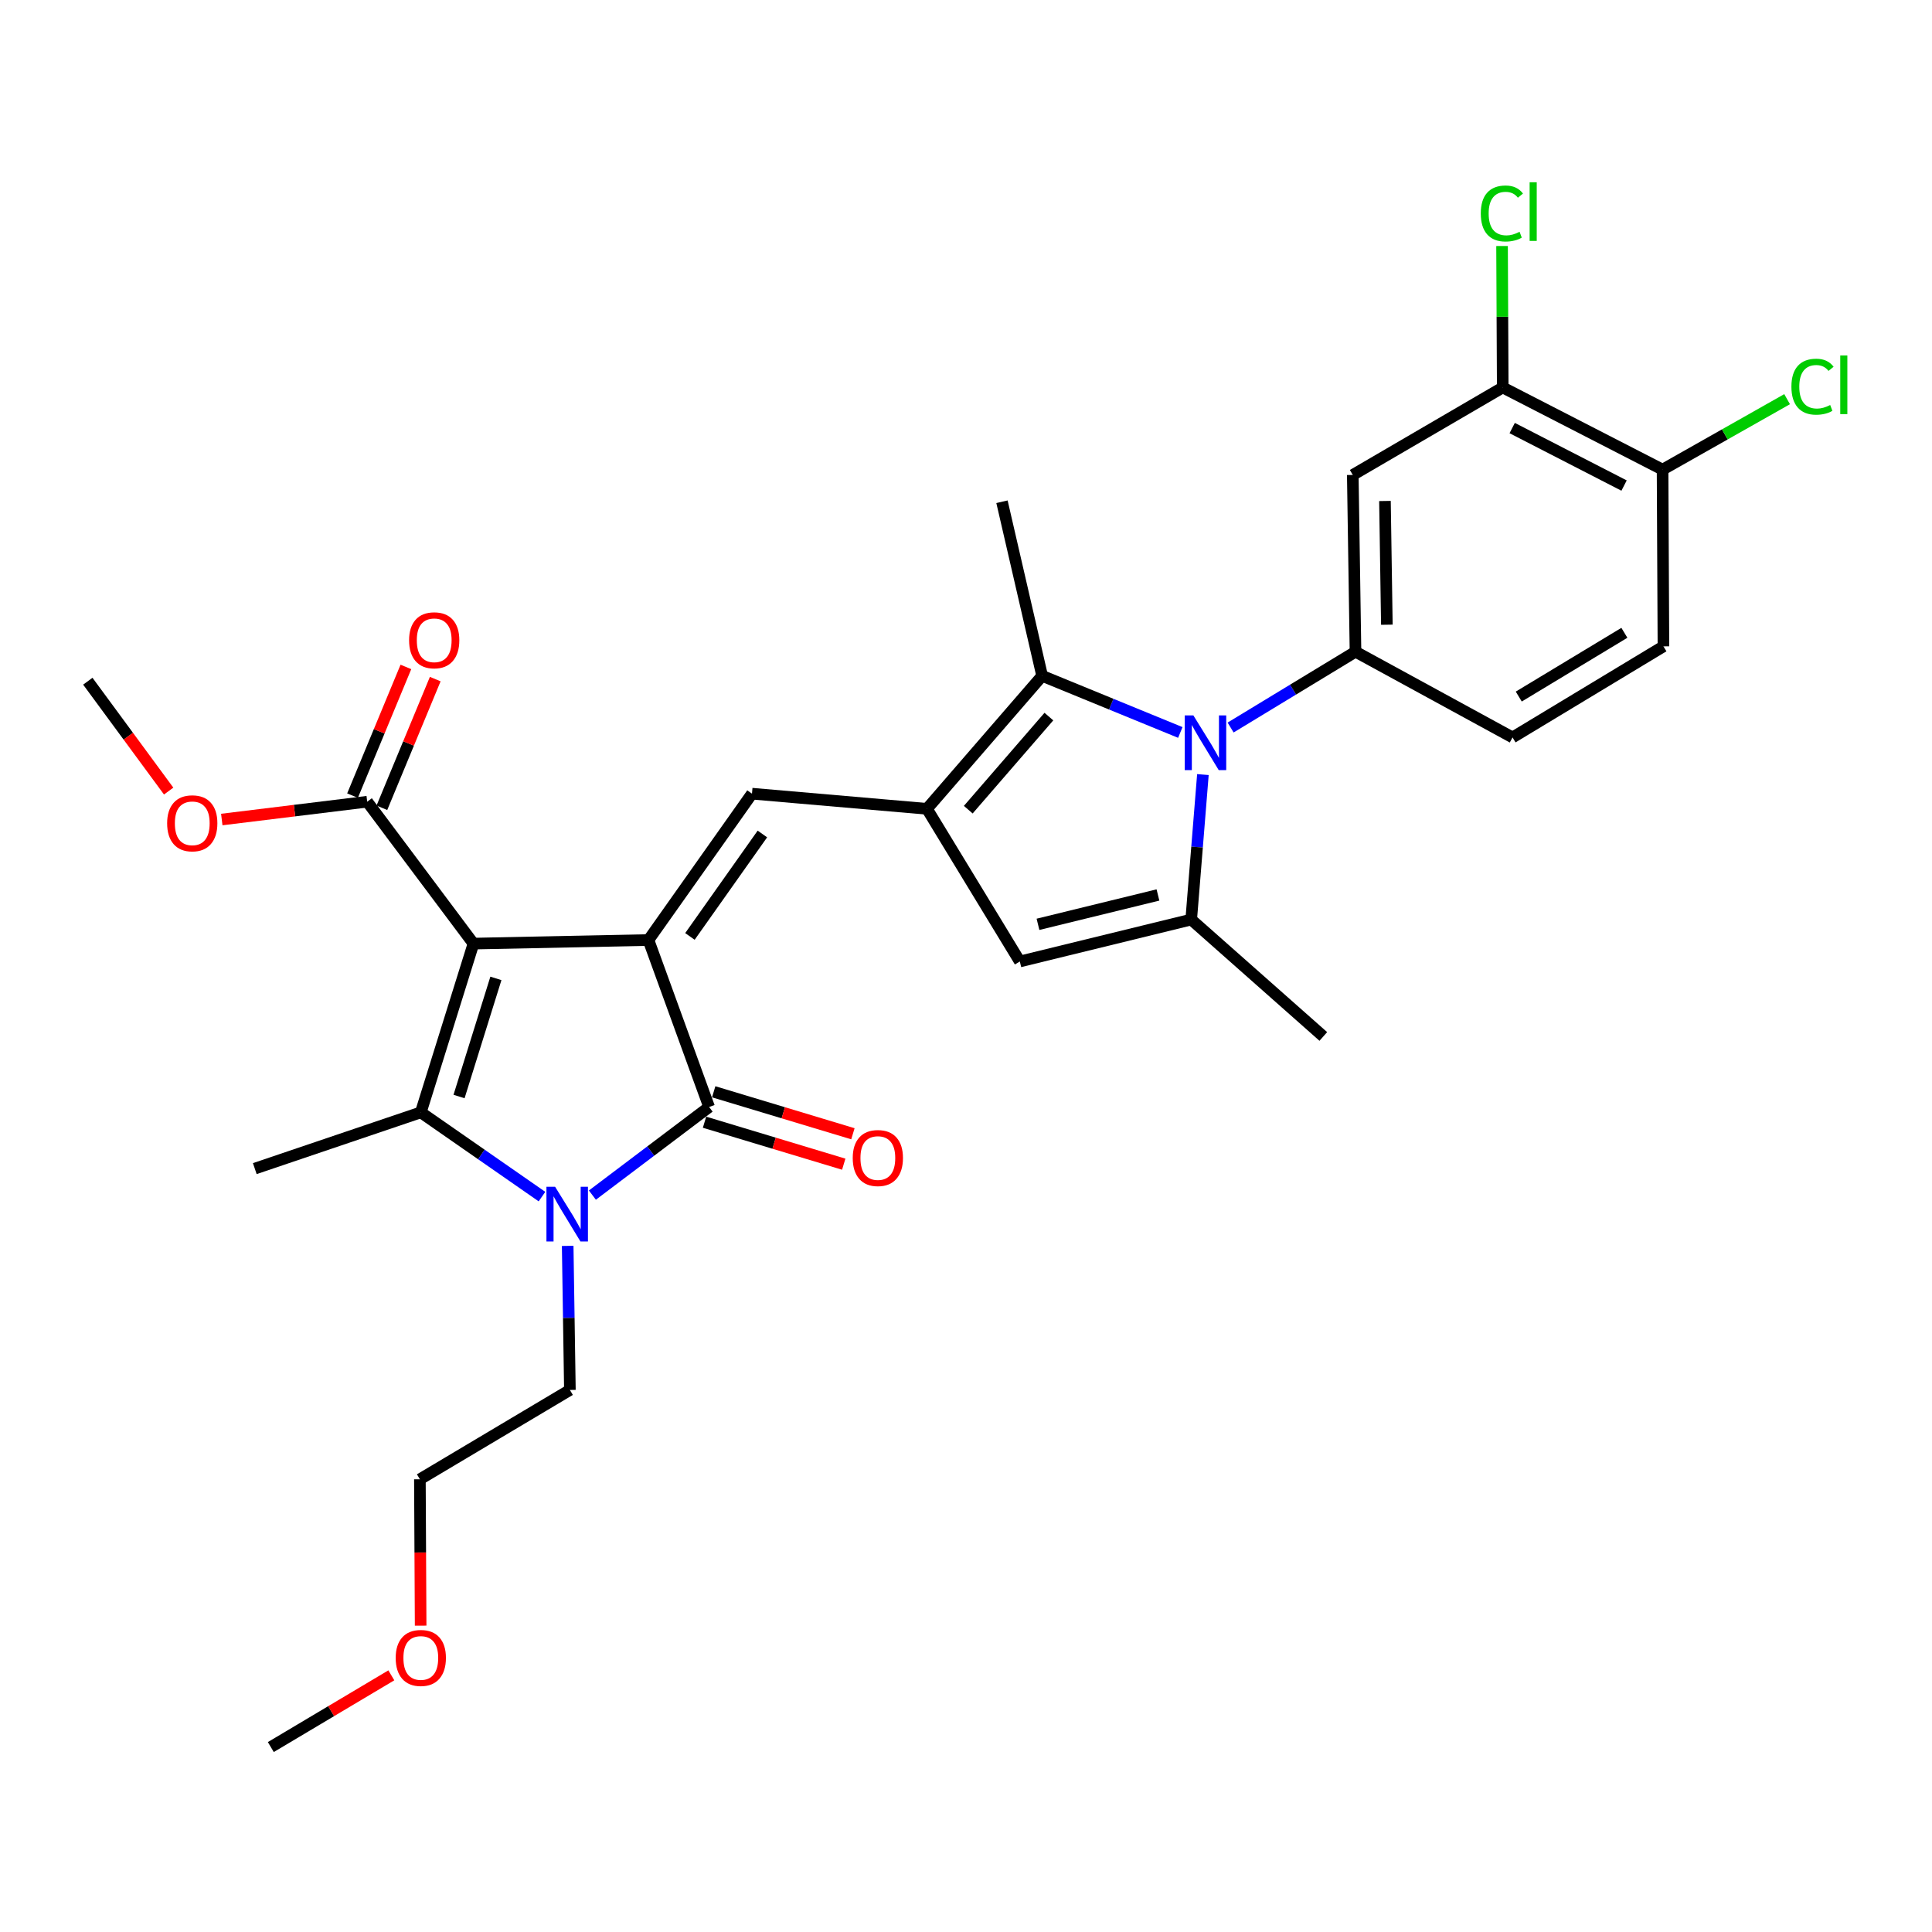 <?xml version='1.0' encoding='iso-8859-1'?>
<svg version='1.1' baseProfile='full'
              xmlns='http://www.w3.org/2000/svg'
                      xmlns:rdkit='http://www.rdkit.org/xml'
                      xmlns:xlink='http://www.w3.org/1999/xlink'
                  xml:space='preserve'
width='1000px' height='1000px' viewBox='0 0 1000 1000'>
<!-- END OF HEADER -->
<rect style='opacity:1.0;fill:#FFFFFF;stroke:none' width='1000' height='1000' x='0' y='0'> </rect>
<path class='bond-0' d='M 245.067,488.412 L 335.64,486.557' style='fill:none;fill-rule:evenodd;stroke:#000000;stroke-width:6px;stroke-linecap:butt;stroke-linejoin:miter;stroke-opacity:1' />
<path class='bond-1' d='M 245.067,488.412 L 217.809,575.759' style='fill:none;fill-rule:evenodd;stroke:#000000;stroke-width:6px;stroke-linecap:butt;stroke-linejoin:miter;stroke-opacity:1' />
<path class='bond-1' d='M 256.68,506.414 L 237.599,567.557' style='fill:none;fill-rule:evenodd;stroke:#000000;stroke-width:6px;stroke-linecap:butt;stroke-linejoin:miter;stroke-opacity:1' />
<path class='bond-11' d='M 245.067,488.412 L 190.067,414.964' style='fill:none;fill-rule:evenodd;stroke:#000000;stroke-width:6px;stroke-linecap:butt;stroke-linejoin:miter;stroke-opacity:1' />
<path class='bond-3' d='M 335.64,486.557 L 367.037,572.981' style='fill:none;fill-rule:evenodd;stroke:#000000;stroke-width:6px;stroke-linecap:butt;stroke-linejoin:miter;stroke-opacity:1' />
<path class='bond-6' d='M 335.64,486.557 L 389.223,410.806' style='fill:none;fill-rule:evenodd;stroke:#000000;stroke-width:6px;stroke-linecap:butt;stroke-linejoin:miter;stroke-opacity:1' />
<path class='bond-6' d='M 357.105,484.693 L 394.614,431.667' style='fill:none;fill-rule:evenodd;stroke:#000000;stroke-width:6px;stroke-linecap:butt;stroke-linejoin:miter;stroke-opacity:1' />
<path class='bond-2' d='M 217.809,575.759 L 249.171,597.559' style='fill:none;fill-rule:evenodd;stroke:#000000;stroke-width:6px;stroke-linecap:butt;stroke-linejoin:miter;stroke-opacity:1' />
<path class='bond-2' d='M 249.171,597.559 L 280.532,619.36' style='fill:none;fill-rule:evenodd;stroke:#0000FF;stroke-width:6px;stroke-linecap:butt;stroke-linejoin:miter;stroke-opacity:1' />
<path class='bond-20' d='M 217.809,575.759 L 131.879,604.872' style='fill:none;fill-rule:evenodd;stroke:#000000;stroke-width:6px;stroke-linecap:butt;stroke-linejoin:miter;stroke-opacity:1' />
<path class='bond-19' d='M 293.831,644.864 L 294.404,682.152' style='fill:none;fill-rule:evenodd;stroke:#0000FF;stroke-width:6px;stroke-linecap:butt;stroke-linejoin:miter;stroke-opacity:1' />
<path class='bond-19' d='M 294.404,682.152 L 294.977,719.44' style='fill:none;fill-rule:evenodd;stroke:#000000;stroke-width:6px;stroke-linecap:butt;stroke-linejoin:miter;stroke-opacity:1' />
<path class='bond-30' d='M 306.62,618.585 L 336.828,595.783' style='fill:none;fill-rule:evenodd;stroke:#0000FF;stroke-width:6px;stroke-linecap:butt;stroke-linejoin:miter;stroke-opacity:1' />
<path class='bond-30' d='M 336.828,595.783 L 367.037,572.981' style='fill:none;fill-rule:evenodd;stroke:#000000;stroke-width:6px;stroke-linecap:butt;stroke-linejoin:miter;stroke-opacity:1' />
<path class='bond-14' d='M 364.663,580.855 L 400.691,591.719' style='fill:none;fill-rule:evenodd;stroke:#000000;stroke-width:6px;stroke-linecap:butt;stroke-linejoin:miter;stroke-opacity:1' />
<path class='bond-14' d='M 400.691,591.719 L 436.72,602.583' style='fill:none;fill-rule:evenodd;stroke:#FF0000;stroke-width:6px;stroke-linecap:butt;stroke-linejoin:miter;stroke-opacity:1' />
<path class='bond-14' d='M 369.411,565.108 L 405.44,575.971' style='fill:none;fill-rule:evenodd;stroke:#000000;stroke-width:6px;stroke-linecap:butt;stroke-linejoin:miter;stroke-opacity:1' />
<path class='bond-14' d='M 405.44,575.971 L 441.468,586.835' style='fill:none;fill-rule:evenodd;stroke:#FF0000;stroke-width:6px;stroke-linecap:butt;stroke-linejoin:miter;stroke-opacity:1' />
<path class='bond-4' d='M 610.928,379.124 L 575.169,364.468' style='fill:none;fill-rule:evenodd;stroke:#0000FF;stroke-width:6px;stroke-linecap:butt;stroke-linejoin:miter;stroke-opacity:1' />
<path class='bond-4' d='M 575.169,364.468 L 539.41,349.812' style='fill:none;fill-rule:evenodd;stroke:#000000;stroke-width:6px;stroke-linecap:butt;stroke-linejoin:miter;stroke-opacity:1' />
<path class='bond-10' d='M 636.963,376.565 L 669.283,356.947' style='fill:none;fill-rule:evenodd;stroke:#0000FF;stroke-width:6px;stroke-linecap:butt;stroke-linejoin:miter;stroke-opacity:1' />
<path class='bond-10' d='M 669.283,356.947 L 701.604,337.33' style='fill:none;fill-rule:evenodd;stroke:#000000;stroke-width:6px;stroke-linecap:butt;stroke-linejoin:miter;stroke-opacity:1' />
<path class='bond-31' d='M 622.624,400.917 L 619.596,438.437' style='fill:none;fill-rule:evenodd;stroke:#0000FF;stroke-width:6px;stroke-linecap:butt;stroke-linejoin:miter;stroke-opacity:1' />
<path class='bond-31' d='M 619.596,438.437 L 616.568,475.958' style='fill:none;fill-rule:evenodd;stroke:#000000;stroke-width:6px;stroke-linecap:butt;stroke-linejoin:miter;stroke-opacity:1' />
<path class='bond-5' d='M 479.796,418.646 L 389.223,410.806' style='fill:none;fill-rule:evenodd;stroke:#000000;stroke-width:6px;stroke-linecap:butt;stroke-linejoin:miter;stroke-opacity:1' />
<path class='bond-8' d='M 479.796,418.646 L 539.41,349.812' style='fill:none;fill-rule:evenodd;stroke:#000000;stroke-width:6px;stroke-linecap:butt;stroke-linejoin:miter;stroke-opacity:1' />
<path class='bond-8' d='M 501.171,419.089 L 542.901,370.905' style='fill:none;fill-rule:evenodd;stroke:#000000;stroke-width:6px;stroke-linecap:butt;stroke-linejoin:miter;stroke-opacity:1' />
<path class='bond-9' d='M 479.796,418.646 L 527.86,497.66' style='fill:none;fill-rule:evenodd;stroke:#000000;stroke-width:6px;stroke-linecap:butt;stroke-linejoin:miter;stroke-opacity:1' />
<path class='bond-7' d='M 616.568,475.958 L 527.86,497.66' style='fill:none;fill-rule:evenodd;stroke:#000000;stroke-width:6px;stroke-linecap:butt;stroke-linejoin:miter;stroke-opacity:1' />
<path class='bond-7' d='M 599.354,463.236 L 537.258,478.428' style='fill:none;fill-rule:evenodd;stroke:#000000;stroke-width:6px;stroke-linecap:butt;stroke-linejoin:miter;stroke-opacity:1' />
<path class='bond-23' d='M 616.568,475.958 L 684.946,536.467' style='fill:none;fill-rule:evenodd;stroke:#000000;stroke-width:6px;stroke-linecap:butt;stroke-linejoin:miter;stroke-opacity:1' />
<path class='bond-25' d='M 539.41,349.812 L 518.622,259.705' style='fill:none;fill-rule:evenodd;stroke:#000000;stroke-width:6px;stroke-linecap:butt;stroke-linejoin:miter;stroke-opacity:1' />
<path class='bond-12' d='M 701.604,337.33 L 700.196,245.834' style='fill:none;fill-rule:evenodd;stroke:#000000;stroke-width:6px;stroke-linecap:butt;stroke-linejoin:miter;stroke-opacity:1' />
<path class='bond-12' d='M 717.838,323.353 L 716.853,259.306' style='fill:none;fill-rule:evenodd;stroke:#000000;stroke-width:6px;stroke-linecap:butt;stroke-linejoin:miter;stroke-opacity:1' />
<path class='bond-16' d='M 701.604,337.33 L 782.892,381.693' style='fill:none;fill-rule:evenodd;stroke:#000000;stroke-width:6px;stroke-linecap:butt;stroke-linejoin:miter;stroke-opacity:1' />
<path class='bond-17' d='M 197.664,418.113 L 211.474,384.807' style='fill:none;fill-rule:evenodd;stroke:#000000;stroke-width:6px;stroke-linecap:butt;stroke-linejoin:miter;stroke-opacity:1' />
<path class='bond-17' d='M 211.474,384.807 L 225.283,351.5' style='fill:none;fill-rule:evenodd;stroke:#FF0000;stroke-width:6px;stroke-linecap:butt;stroke-linejoin:miter;stroke-opacity:1' />
<path class='bond-17' d='M 182.471,411.814 L 196.28,378.507' style='fill:none;fill-rule:evenodd;stroke:#000000;stroke-width:6px;stroke-linecap:butt;stroke-linejoin:miter;stroke-opacity:1' />
<path class='bond-17' d='M 196.28,378.507 L 210.09,345.2' style='fill:none;fill-rule:evenodd;stroke:#FF0000;stroke-width:6px;stroke-linecap:butt;stroke-linejoin:miter;stroke-opacity:1' />
<path class='bond-22' d='M 190.067,414.964 L 152.431,419.574' style='fill:none;fill-rule:evenodd;stroke:#000000;stroke-width:6px;stroke-linecap:butt;stroke-linejoin:miter;stroke-opacity:1' />
<path class='bond-22' d='M 152.431,419.574 L 114.794,424.185' style='fill:none;fill-rule:evenodd;stroke:#FF0000;stroke-width:6px;stroke-linecap:butt;stroke-linejoin:miter;stroke-opacity:1' />
<path class='bond-13' d='M 700.196,245.834 L 777.812,200.557' style='fill:none;fill-rule:evenodd;stroke:#000000;stroke-width:6px;stroke-linecap:butt;stroke-linejoin:miter;stroke-opacity:1' />
<path class='bond-21' d='M 777.812,200.557 L 777.636,163.946' style='fill:none;fill-rule:evenodd;stroke:#000000;stroke-width:6px;stroke-linecap:butt;stroke-linejoin:miter;stroke-opacity:1' />
<path class='bond-21' d='M 777.636,163.946 L 777.459,127.335' style='fill:none;fill-rule:evenodd;stroke:#00CC00;stroke-width:6px;stroke-linecap:butt;stroke-linejoin:miter;stroke-opacity:1' />
<path class='bond-32' d='M 777.812,200.557 L 860.544,243.075' style='fill:none;fill-rule:evenodd;stroke:#000000;stroke-width:6px;stroke-linecap:butt;stroke-linejoin:miter;stroke-opacity:1' />
<path class='bond-32' d='M 782.704,221.564 L 840.616,251.326' style='fill:none;fill-rule:evenodd;stroke:#000000;stroke-width:6px;stroke-linecap:butt;stroke-linejoin:miter;stroke-opacity:1' />
<path class='bond-15' d='M 860.544,243.075 L 860.992,334.552' style='fill:none;fill-rule:evenodd;stroke:#000000;stroke-width:6px;stroke-linecap:butt;stroke-linejoin:miter;stroke-opacity:1' />
<path class='bond-24' d='M 860.544,243.075 L 892.773,224.841' style='fill:none;fill-rule:evenodd;stroke:#000000;stroke-width:6px;stroke-linecap:butt;stroke-linejoin:miter;stroke-opacity:1' />
<path class='bond-24' d='M 892.773,224.841 L 925.002,206.608' style='fill:none;fill-rule:evenodd;stroke:#00CC00;stroke-width:6px;stroke-linecap:butt;stroke-linejoin:miter;stroke-opacity:1' />
<path class='bond-18' d='M 782.892,381.693 L 860.992,334.552' style='fill:none;fill-rule:evenodd;stroke:#000000;stroke-width:6px;stroke-linecap:butt;stroke-linejoin:miter;stroke-opacity:1' />
<path class='bond-18' d='M 786.108,360.541 L 840.778,327.542' style='fill:none;fill-rule:evenodd;stroke:#000000;stroke-width:6px;stroke-linecap:butt;stroke-linejoin:miter;stroke-opacity:1' />
<path class='bond-27' d='M 294.977,719.44 L 217.334,765.668' style='fill:none;fill-rule:evenodd;stroke:#000000;stroke-width:6px;stroke-linecap:butt;stroke-linejoin:miter;stroke-opacity:1' />
<path class='bond-28' d='M 87.298,409.456 L 66.376,381.023' style='fill:none;fill-rule:evenodd;stroke:#FF0000;stroke-width:6px;stroke-linecap:butt;stroke-linejoin:miter;stroke-opacity:1' />
<path class='bond-28' d='M 66.376,381.023 L 45.455,352.59' style='fill:none;fill-rule:evenodd;stroke:#000000;stroke-width:6px;stroke-linecap:butt;stroke-linejoin:miter;stroke-opacity:1' />
<path class='bond-26' d='M 217.724,841.438 L 217.529,803.553' style='fill:none;fill-rule:evenodd;stroke:#FF0000;stroke-width:6px;stroke-linecap:butt;stroke-linejoin:miter;stroke-opacity:1' />
<path class='bond-26' d='M 217.529,803.553 L 217.334,765.668' style='fill:none;fill-rule:evenodd;stroke:#000000;stroke-width:6px;stroke-linecap:butt;stroke-linejoin:miter;stroke-opacity:1' />
<path class='bond-29' d='M 202.551,867.15 L 171.363,885.714' style='fill:none;fill-rule:evenodd;stroke:#FF0000;stroke-width:6px;stroke-linecap:butt;stroke-linejoin:miter;stroke-opacity:1' />
<path class='bond-29' d='M 171.363,885.714 L 140.176,904.277' style='fill:none;fill-rule:evenodd;stroke:#000000;stroke-width:6px;stroke-linecap:butt;stroke-linejoin:miter;stroke-opacity:1' />
<path  class='atom-3' d='M 287.319 614.269
L 296.599 629.269
Q 297.519 630.749, 298.999 633.429
Q 300.479 636.109, 300.559 636.269
L 300.559 614.269
L 304.319 614.269
L 304.319 642.589
L 300.439 642.589
L 290.479 626.189
Q 289.319 624.269, 288.079 622.069
Q 286.879 619.869, 286.519 619.189
L 286.519 642.589
L 282.839 642.589
L 282.839 614.269
L 287.319 614.269
' fill='#0000FF'/>
<path  class='atom-5' d='M 617.692 370.302
L 626.972 385.302
Q 627.892 386.782, 629.372 389.462
Q 630.852 392.142, 630.932 392.302
L 630.932 370.302
L 634.692 370.302
L 634.692 398.622
L 630.812 398.622
L 620.852 382.222
Q 619.692 380.302, 618.452 378.102
Q 617.252 375.902, 616.892 375.222
L 616.892 398.622
L 613.212 398.622
L 613.212 370.302
L 617.692 370.302
' fill='#0000FF'/>
<path  class='atom-15' d='M 441.375 599.396
Q 441.375 592.596, 444.735 588.796
Q 448.095 584.996, 454.375 584.996
Q 460.655 584.996, 464.015 588.796
Q 467.375 592.596, 467.375 599.396
Q 467.375 606.276, 463.975 610.196
Q 460.575 614.076, 454.375 614.076
Q 448.135 614.076, 444.735 610.196
Q 441.375 606.316, 441.375 599.396
M 454.375 610.876
Q 458.695 610.876, 461.015 607.996
Q 463.375 605.076, 463.375 599.396
Q 463.375 593.836, 461.015 591.036
Q 458.695 588.196, 454.375 588.196
Q 450.055 588.196, 447.695 590.996
Q 445.375 593.796, 445.375 599.396
Q 445.375 605.116, 447.695 607.996
Q 450.055 610.876, 454.375 610.876
' fill='#FF0000'/>
<path  class='atom-18' d='M 211.745 331.406
Q 211.745 324.606, 215.105 320.806
Q 218.465 317.006, 224.745 317.006
Q 231.025 317.006, 234.385 320.806
Q 237.745 324.606, 237.745 331.406
Q 237.745 338.286, 234.345 342.206
Q 230.945 346.086, 224.745 346.086
Q 218.505 346.086, 215.105 342.206
Q 211.745 338.326, 211.745 331.406
M 224.745 342.886
Q 229.065 342.886, 231.385 340.006
Q 233.745 337.086, 233.745 331.406
Q 233.745 325.846, 231.385 323.046
Q 229.065 320.206, 224.745 320.206
Q 220.425 320.206, 218.065 323.006
Q 215.745 325.806, 215.745 331.406
Q 215.745 337.126, 218.065 340.006
Q 220.425 342.886, 224.745 342.886
' fill='#FF0000'/>
<path  class='atom-22' d='M 766.453 110.499
Q 766.453 103.459, 769.733 99.778
Q 773.053 96.058, 779.333 96.058
Q 785.173 96.058, 788.293 100.179
L 785.653 102.339
Q 783.373 99.338, 779.333 99.338
Q 775.053 99.338, 772.773 102.219
Q 770.533 105.059, 770.533 110.499
Q 770.533 116.099, 772.853 118.979
Q 775.213 121.859, 779.773 121.859
Q 782.893 121.859, 786.533 119.979
L 787.653 122.979
Q 786.173 123.939, 783.933 124.499
Q 781.693 125.059, 779.213 125.059
Q 773.053 125.059, 769.733 121.299
Q 766.453 117.539, 766.453 110.499
' fill='#00CC00'/>
<path  class='atom-22' d='M 791.733 94.338
L 795.413 94.338
L 795.413 124.699
L 791.733 124.699
L 791.733 94.338
' fill='#00CC00'/>
<path  class='atom-23' d='M 86.513 426.137
Q 86.513 419.337, 89.873 415.537
Q 93.233 411.737, 99.513 411.737
Q 105.793 411.737, 109.153 415.537
Q 112.513 419.337, 112.513 426.137
Q 112.513 433.017, 109.113 436.937
Q 105.713 440.817, 99.513 440.817
Q 93.273 440.817, 89.873 436.937
Q 86.513 433.057, 86.513 426.137
M 99.513 437.617
Q 103.833 437.617, 106.153 434.737
Q 108.513 431.817, 108.513 426.137
Q 108.513 420.577, 106.153 417.777
Q 103.833 414.937, 99.513 414.937
Q 95.193 414.937, 92.833 417.737
Q 90.513 420.537, 90.513 426.137
Q 90.513 431.857, 92.833 434.737
Q 95.193 437.617, 99.513 437.617
' fill='#FF0000'/>
<path  class='atom-25' d='M 927.231 200.148
Q 927.231 193.108, 930.511 189.428
Q 933.831 185.708, 940.111 185.708
Q 945.951 185.708, 949.071 189.828
L 946.431 191.988
Q 944.151 188.988, 940.111 188.988
Q 935.831 188.988, 933.551 191.868
Q 931.311 194.708, 931.311 200.148
Q 931.311 205.748, 933.631 208.628
Q 935.991 211.508, 940.551 211.508
Q 943.671 211.508, 947.311 209.628
L 948.431 212.628
Q 946.951 213.588, 944.711 214.148
Q 942.471 214.708, 939.991 214.708
Q 933.831 214.708, 930.511 210.948
Q 927.231 207.188, 927.231 200.148
' fill='#00CC00'/>
<path  class='atom-25' d='M 952.511 183.988
L 956.191 183.988
L 956.191 214.348
L 952.511 214.348
L 952.511 183.988
' fill='#00CC00'/>
<path  class='atom-27' d='M 204.809 858.148
Q 204.809 851.348, 208.169 847.548
Q 211.529 843.748, 217.809 843.748
Q 224.089 843.748, 227.449 847.548
Q 230.809 851.348, 230.809 858.148
Q 230.809 865.028, 227.409 868.948
Q 224.009 872.828, 217.809 872.828
Q 211.569 872.828, 208.169 868.948
Q 204.809 865.068, 204.809 858.148
M 217.809 869.628
Q 222.129 869.628, 224.449 866.748
Q 226.809 863.828, 226.809 858.148
Q 226.809 852.588, 224.449 849.788
Q 222.129 846.948, 217.809 846.948
Q 213.489 846.948, 211.129 849.748
Q 208.809 852.548, 208.809 858.148
Q 208.809 863.868, 211.129 866.748
Q 213.489 869.628, 217.809 869.628
' fill='#FF0000'/>
</svg>
